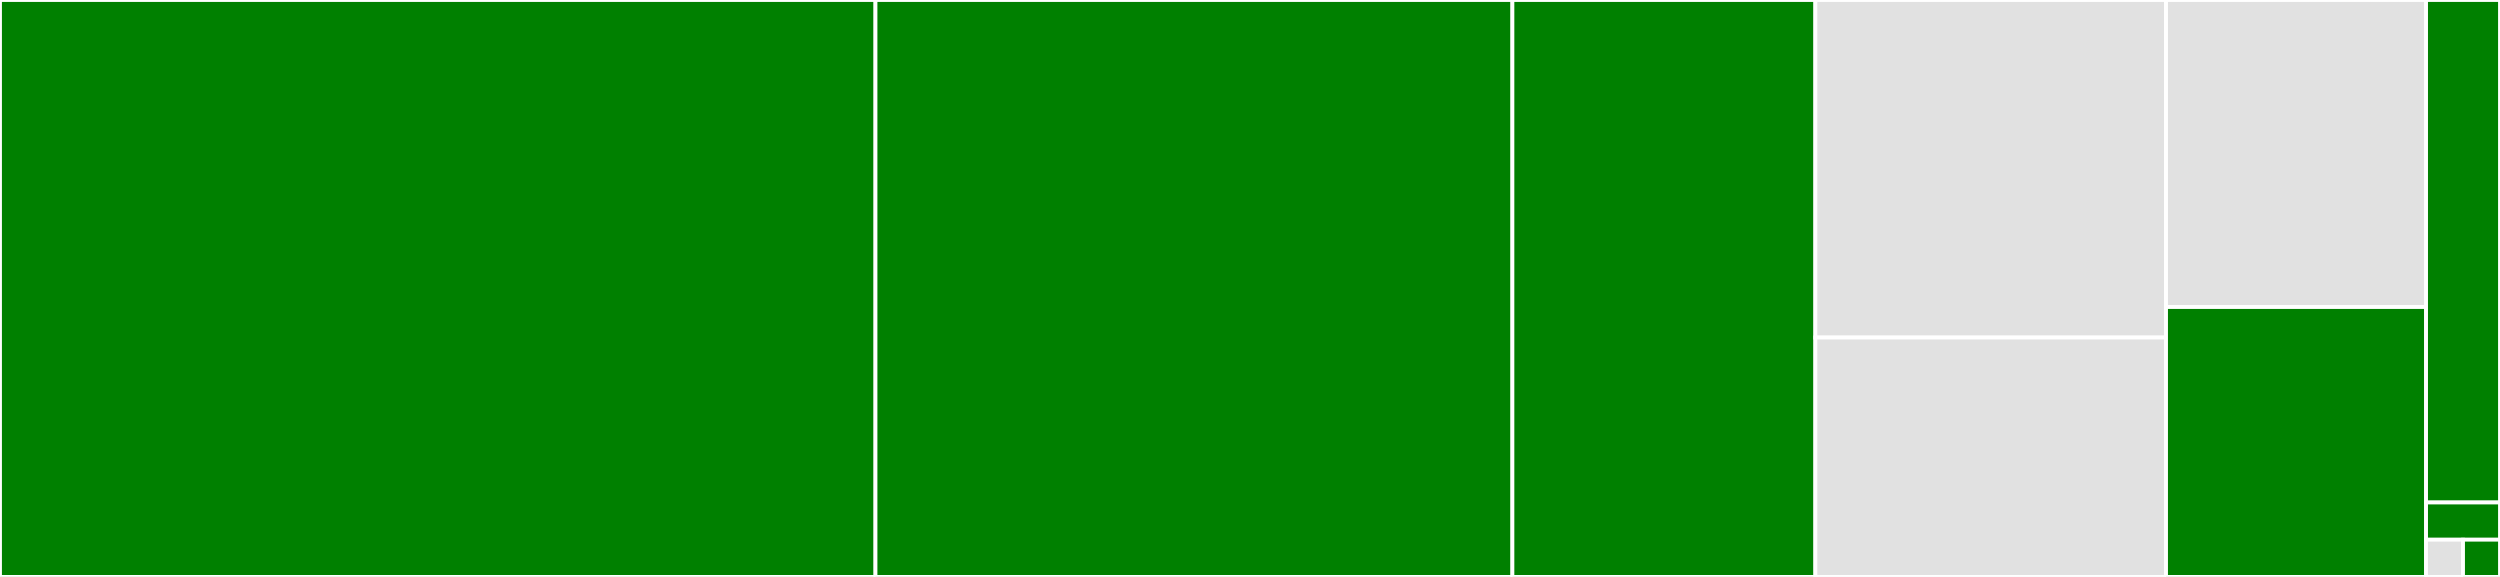 <svg baseProfile="full" width="650" height="150" viewBox="0 0 650 150" version="1.1"
xmlns="http://www.w3.org/2000/svg" xmlns:ev="http://www.w3.org/2001/xml-events"
xmlns:xlink="http://www.w3.org/1999/xlink">

<rect x="0" y="0" width="650" height="150" fill="#333333" stroke="none"/>

<style>rect.s{mask:url(#mask);}</style>
<defs>
  <pattern id="white" width="4" height="4" patternUnits="userSpaceOnUse" patternTransform="rotate(45)">
    <rect width="2" height="2" transform="translate(0,0)" fill="white"></rect>
  </pattern>
  <mask id="mask">
    <rect x="0" y="0" width="100%" height="100%" fill="url(#white)"></rect>
  </mask>
</defs>

<rect x="0" y="0" width="227.624" height="150.0" fill="green" stroke="white" stroke-width="1" class=" tooltipped" data-content="src/system_modes/mode_inference.cpp"><title>src/system_modes/mode_inference.cpp</title></rect>
<rect x="227.624" y="0" width="165.601" height="150.0" fill="green" stroke="white" stroke-width="1" class=" tooltipped" data-content="src/system_modes/mode_manager.cpp"><title>src/system_modes/mode_manager.cpp</title></rect>
<rect x="393.225" y="0" width="78.769" height="150.0" fill="green" stroke="white" stroke-width="1" class=" tooltipped" data-content="src/system_modes/mode_monitor.cpp"><title>src/system_modes/mode_monitor.cpp</title></rect>
<rect x="471.994" y="0" width="91.174" height="87.755" fill="#e1e1e1" stroke="white" stroke-width="1" class=" tooltipped" data-content="src/system_modes/mode_impl.cpp"><title>src/system_modes/mode_impl.cpp</title></rect>
<rect x="471.994" y="87.755" width="91.174" height="62.245" fill="#e1e1e1" stroke="white" stroke-width="1" class=" tooltipped" data-content="src/system_modes/mode.cpp"><title>src/system_modes/mode.cpp</title></rect>
<rect x="563.168" y="0" width="67.605" height="79.817" fill="#e1e1e1" stroke="white" stroke-width="1" class=" tooltipped" data-content="src/system_modes/mode_handling.cpp"><title>src/system_modes/mode_handling.cpp</title></rect>
<rect x="563.168" y="79.817" width="67.605" height="70.183" fill="green" stroke="white" stroke-width="1" class=" tooltipped" data-content="src/system_modes/mode_observer.cpp"><title>src/system_modes/mode_observer.cpp</title></rect>
<rect x="630.773" y="0" width="19.227" height="130.645" fill="green" stroke="white" stroke-width="1" class=" tooltipped" data-content="include/system_modes/mode_impl.hpp"><title>include/system_modes/mode_impl.hpp</title></rect>
<rect x="630.773" y="130.645" width="19.227" height="9.677" fill="green" stroke="white" stroke-width="1" class=" tooltipped" data-content="include/system_modes/mode.hpp"><title>include/system_modes/mode.hpp</title></rect>
<rect x="630.773" y="140.323" width="9.614" height="9.677" fill="#e1e1e1" stroke="white" stroke-width="1" class=" tooltipped" data-content="include/system_modes/mode_handling.hpp"><title>include/system_modes/mode_handling.hpp</title></rect>
<rect x="640.386" y="140.323" width="9.614" height="9.677" fill="green" stroke="white" stroke-width="1" class=" tooltipped" data-content="include/system_modes/mode_inference.hpp"><title>include/system_modes/mode_inference.hpp</title></rect>
</svg>